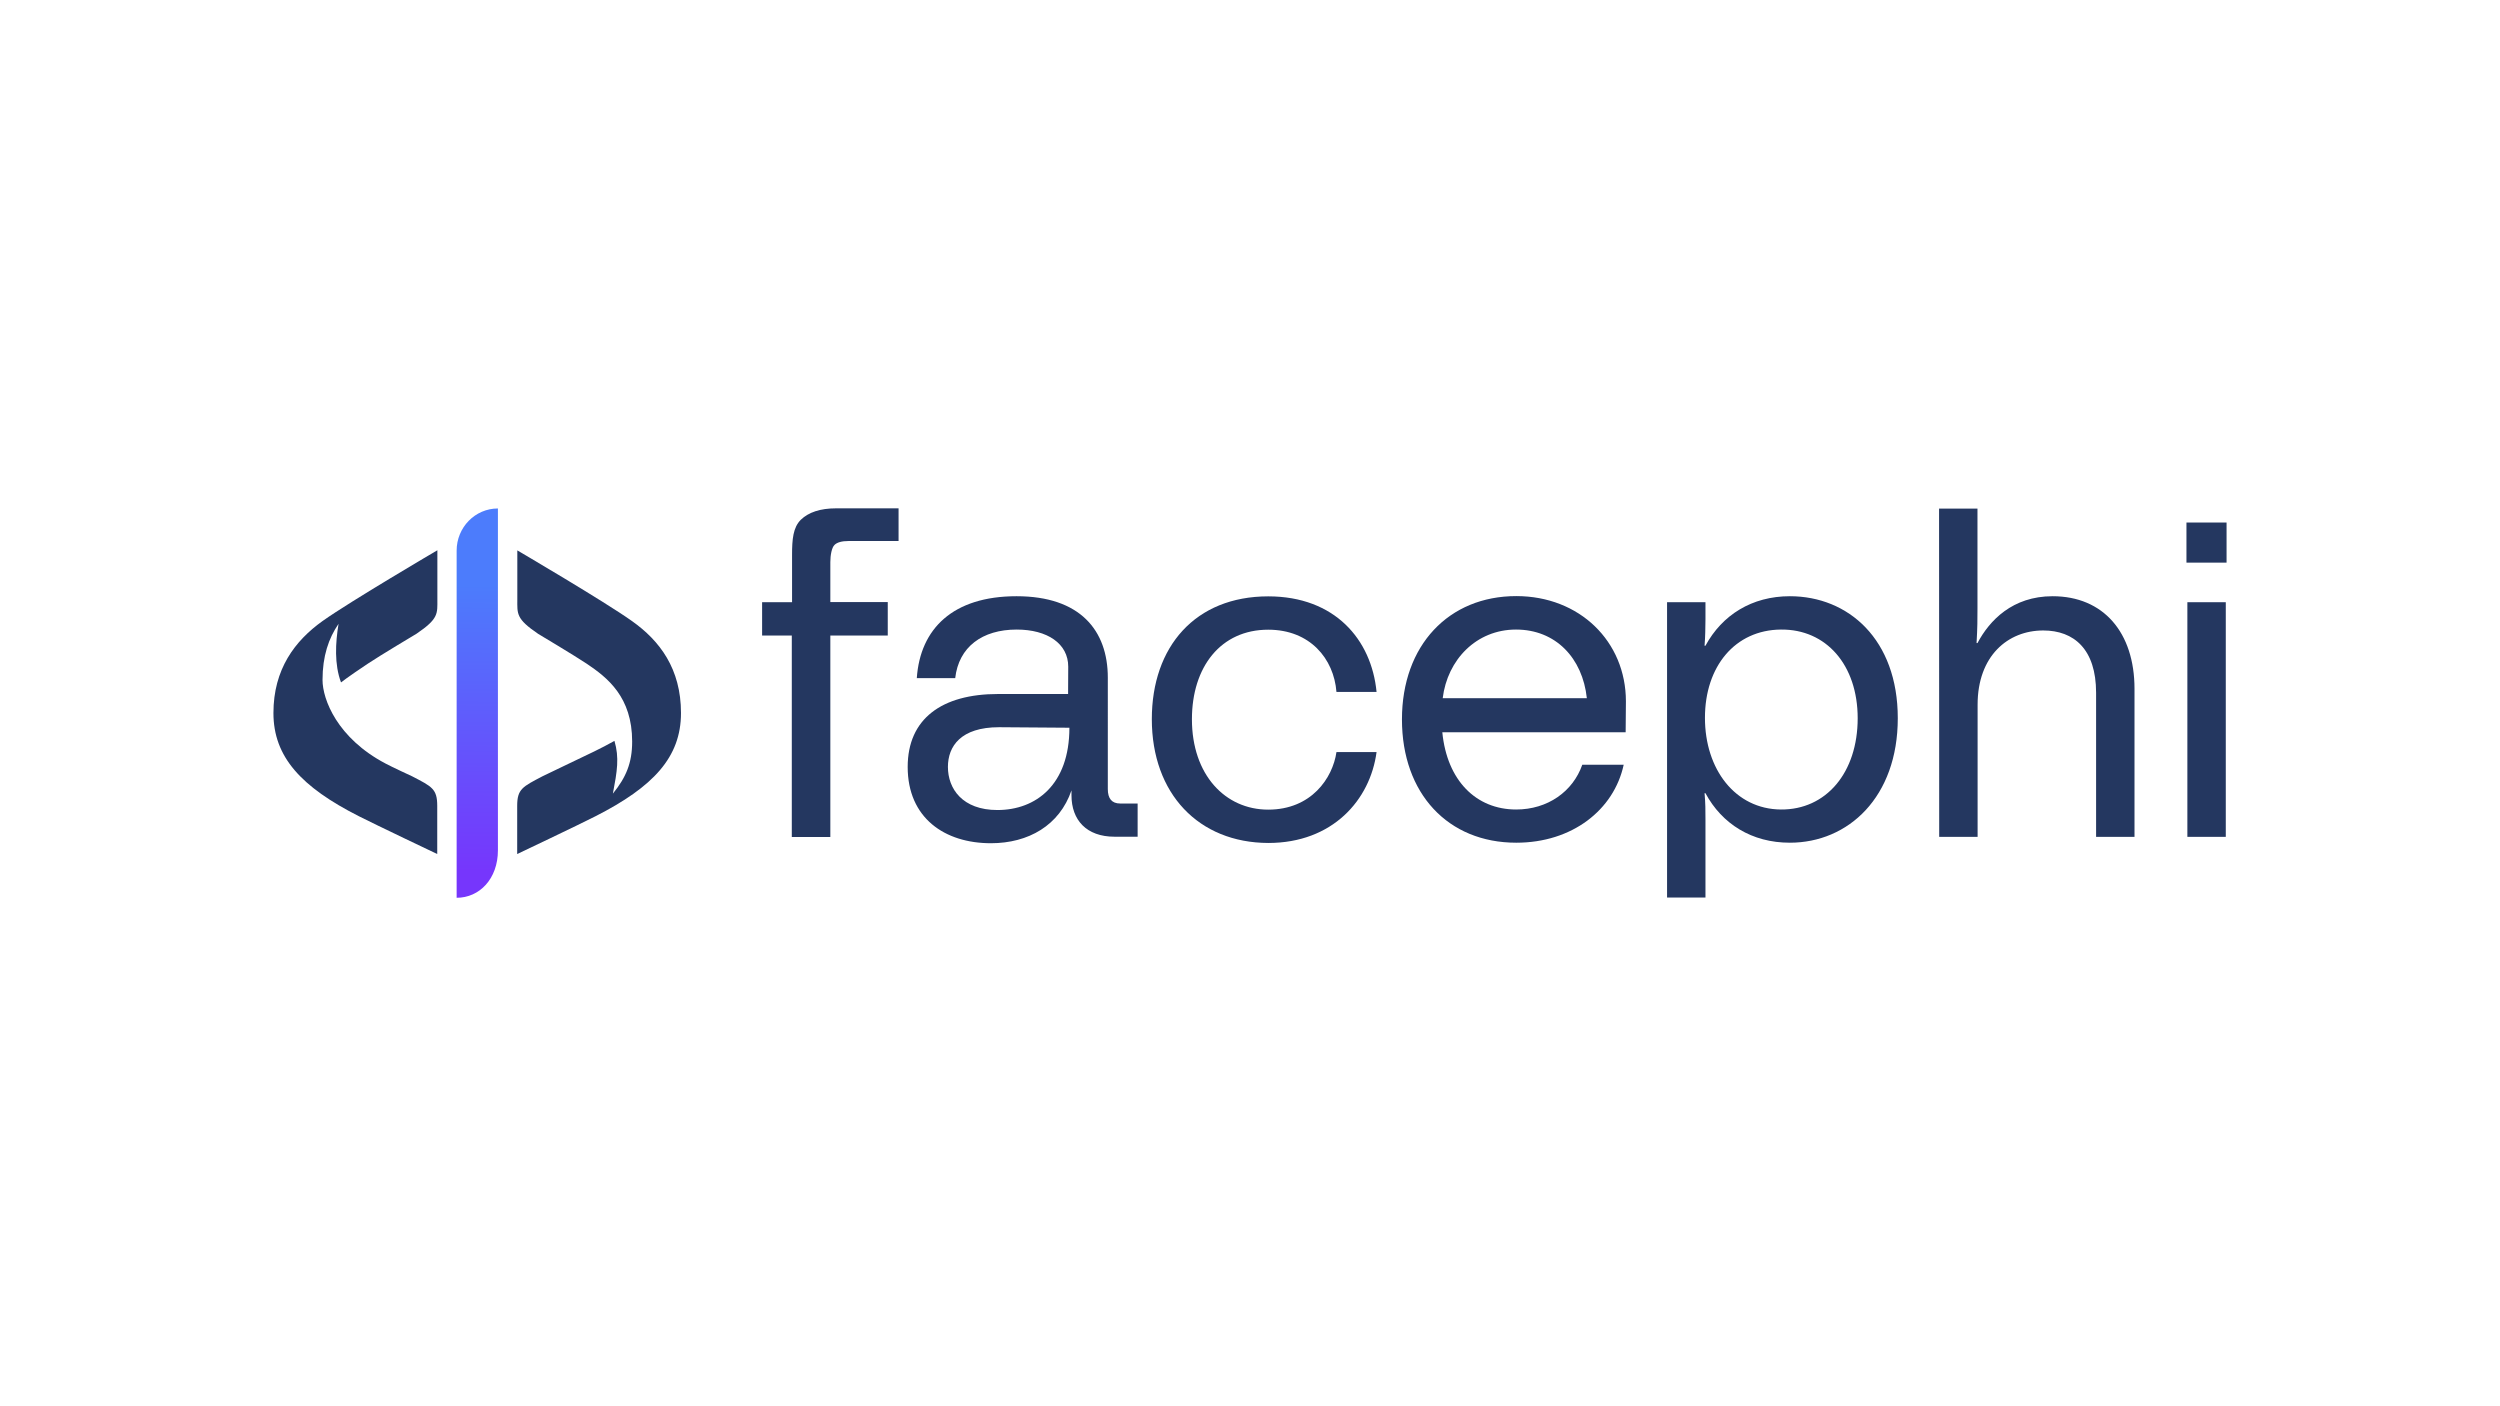 <?xml version="1.0" encoding="utf-8"?>
<!-- Generator: Adobe Illustrator 28.0.0, SVG Export Plug-In . SVG Version: 6.00 Build 0)  -->
<svg version="1.1" id="Capa_1" xmlns="http://www.w3.org/2000/svg" xmlns:xlink="http://www.w3.org/1999/xlink" x="0px" y="0px"
	 viewBox="0 0 1920 1080" style="enable-background:new 0 0 1920 1080;" xml:space="preserve">
<style type="text/css">
	.st0{fill:url(#SVGID_1_);}
	.st1{fill:#243760;}
</style>
<g>
	
		<linearGradient id="SVGID_1_" gradientUnits="userSpaceOnUse" x1="367.143" y1="135.33" x2="365.673" y2="354.95" gradientTransform="matrix(1 0 0 1 0 314)">
		<stop  offset="0" style="stop-color:#4C7CFC"/>
		<stop  offset="1" style="stop-color:#7636FC"/>
	</linearGradient>
	<path class="st0" d="M350.7,422.9v266.6c17.5,0,31.7-14.5,31.7-36.5V390.5C364.9,390.5,350.7,405,350.7,422.9z"/>
	<path class="st1" d="M316.5,596.2c0,0-15.4-7.1-20.4-9.8c-37.1-19.5-48.4-49.3-48.4-64.2c0-18.3,4.7-32,12.3-43.1
		c-2.4,14.8-3.3,31,1.9,45c0,0,4.7-3.8,20.6-14.4c9.1-6.1,37.4-23,37.4-23c17.1-11.6,16-15.4,16-26.5v-37.6c0,0-67,39.3-88.1,54.3
		c-21.3,15.2-37.8,37-37.8,70.7s21.3,56.8,65.7,79.3c13,6.6,60.1,29,60.1,29v-37C335.8,605.8,331.7,604.1,316.5,596.2L316.5,596.2z"
		/>
	<path class="st1" d="M485.4,477c-21-15-88.1-54.3-88.1-54.3v37.6c0,11.1-1.1,14.9,16,26.5c0,0,28.3,16.9,37.4,23
		c15.9,10.7,34.8,25.5,34.8,59.7c0,16.5-4.7,27.5-14.8,40c3.3-17.4,5-27.5,1.2-40.5c-10.7,6-19.2,9.9-34.9,17.4l-20.4,9.8
		c-15.2,8-19.4,9.7-19.4,22.7v37c0,0,47.2-22.4,60.1-29c44.4-22.6,65.7-45.3,65.7-79.3S506.7,492.1,485.4,477L485.4,477z"/>
	<path class="st1" d="M820.4,512c0-17.7-16-28.5-39.6-28.5c-26.5,0-44.5,13.4-47.2,37.3h-29.5c2.6-38,27.8-62.9,76.6-62.9
		s70.1,26.2,70.1,62.6V606c0,7.2,3,11.1,9.5,11.1h13.4v25.5H856c-21.6,0-33.1-12.8-33.1-31.8V607c-9.2,26.9-33.1,40.6-61.9,40.6
		c-35.4,0-63.9-19.3-63.9-58.6c0-37,26.2-56,69.4-56h53.8L820.4,512L820.4,512z M767.3,558.5c-29.5,0-39.3,14.7-39.3,30.5
		c0,16.7,11.1,33.1,38,33.1c29.5,0,55.3-19.3,55.3-63.2L767.3,558.5"/>
	<path class="st1" d="M884.6,552.3c0-55.7,33.4-94.3,89.4-94.3c51.1,0,79.3,33.1,83.2,73.4h-30.8c-2-25.5-20.3-47.8-52.4-47.8
		c-36.4,0-58.6,28.5-58.6,68.8c0,42.6,25.5,69.4,58.6,69.4s49.5-24.2,52.4-44.2h30.8c-4.9,36.7-33.7,69.8-83.2,69.8
		C920.6,647.2,884.6,609.6,884.6,552.3L884.6,552.3z"/>
	<path class="st1" d="M1248.5,562.4h-140.8c3.6,37,25.9,59.3,56.7,59.3c24.2,0,43.6-13.8,50.8-34.4h31.8
		c-7.5,34.7-39.6,59.9-82.5,59.9c-52.4,0-87.8-37.7-87.8-94.7s36-94.7,87.8-94.7c48.5,0,84.2,34.7,84.2,80.9L1248.5,562.4
		L1248.5,562.4z M1108,536.2h110.7c-3.3-30.8-23.9-52.7-54.4-52.7S1111.6,506.7,1108,536.2z"/>
	<path class="st1" d="M1309.1,495.9h0.7c12.8-23.6,35.7-38,64.8-38c44.9,0,82.9,33.1,82.9,93.7s-38,95.6-82.9,95.6
		c-29.2,0-52.1-14.4-64.8-38h-0.7c0.7,7.5,0.7,13.4,0.7,20.3v59.8h-29.5V462.5h29.5v13.1C1309.7,482.5,1309.7,488.4,1309.1,495.9
		L1309.1,495.9z M1426.7,551.6c0-40.9-24.2-68.5-59-68.1c-35.1,0.3-58.3,28.2-58.3,67.8s23.3,70.1,58.3,70.4
		C1402.4,622,1426.7,593.5,1426.7,551.6L1426.7,551.6z"/>
	<path class="st1" d="M1489.2,390.6h29.5v76.8c0,8.2,0,14.4-0.7,26.5h0.7c9.2-17.4,26.9-36,57.7-36c39,0,62.9,27.8,62.9,71.1v113.7
		h-29.5V532c0-33.4-17-47.8-40.6-47.8c-27.2,0-50.4,19.6-50.4,57v101.5h-29.5L1489.2,390.6L1489.2,390.6z"/>
	<path class="st1" d="M1679.2,401.3h30.8v30.8h-30.8V401.3z M1679.9,462.5h29.5v180.2h-29.5V462.5L1679.9,462.5z"/>
	<path class="st1" d="M608.1,642.8V488.1h-22.8v-25.6h23v-36.3c0-12.1,0.8-21.1,6.7-27c6-5.8,15-8.8,27.1-8.8h48v25.1h-38.4
		c-5.1,0-8.8,1-10.8,3c-2.1,2-3.2,7.8-3.2,13.2v30.7h44.1v25.7h-44.1v154.7L608.1,642.8L608.1,642.8z"/>
</g>
</svg>
